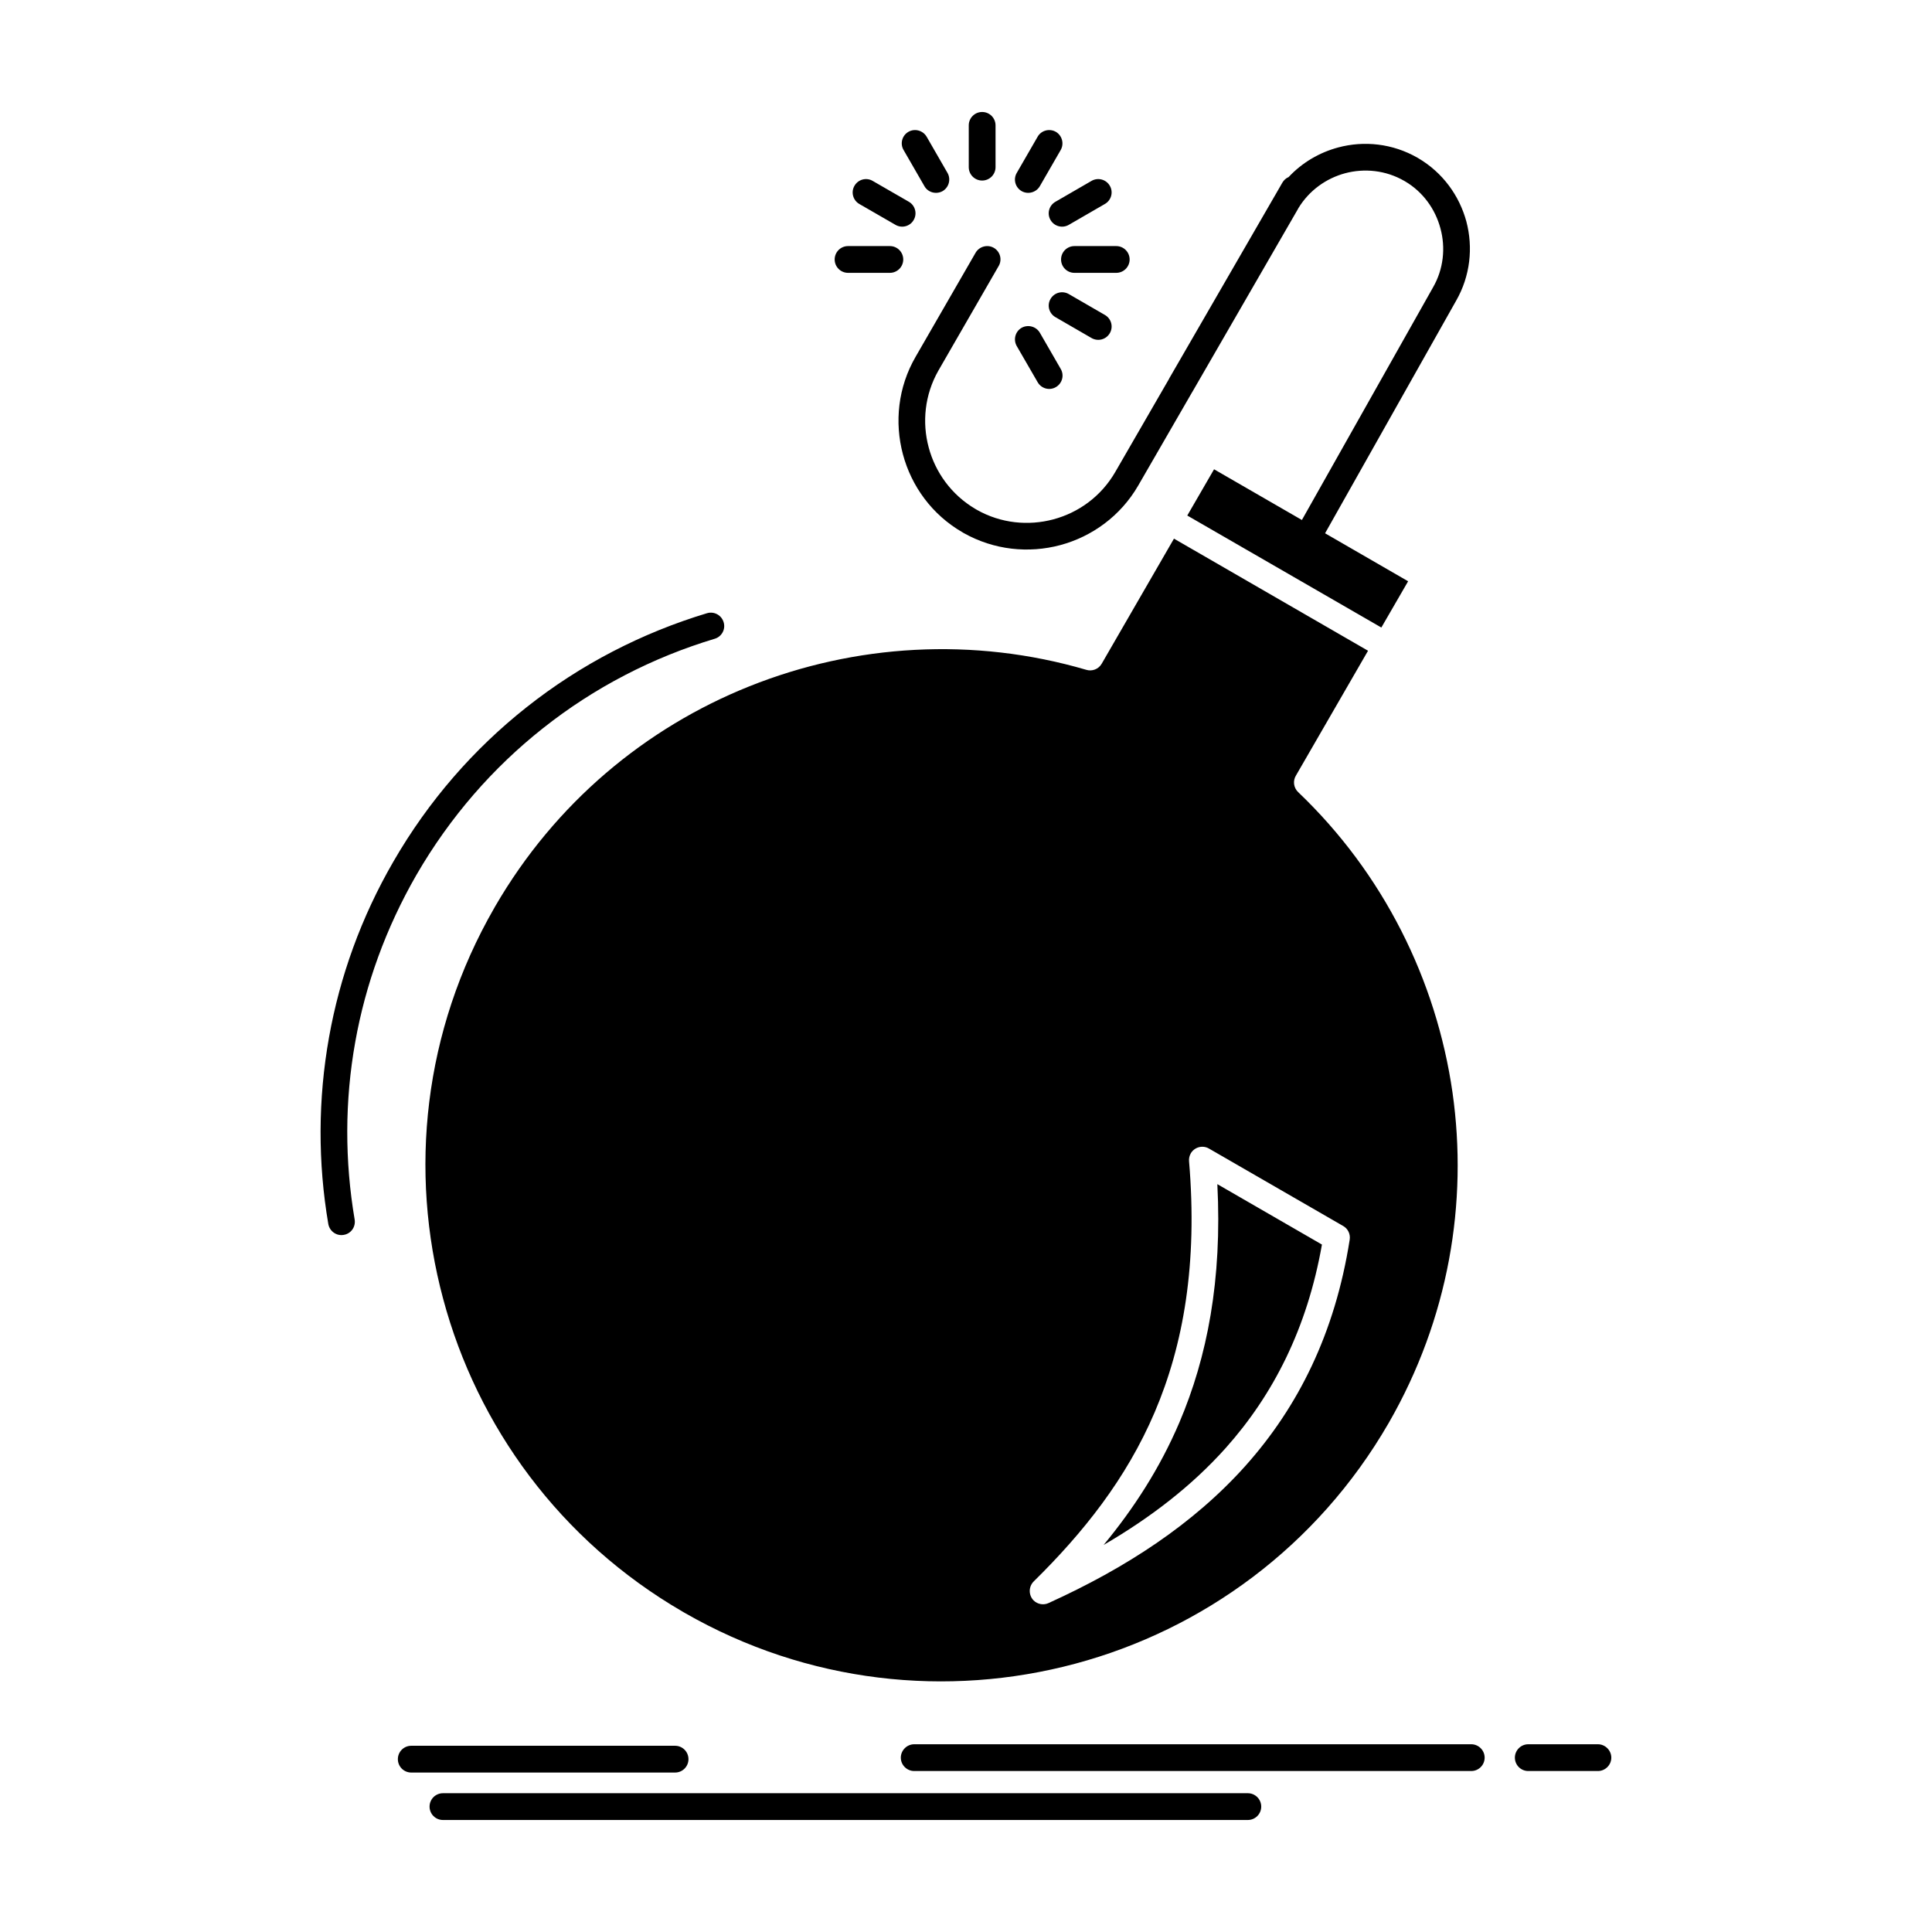 <?xml version="1.0" encoding="UTF-8"?>
<!-- Uploaded to: ICON Repo, www.svgrepo.com, Generator: ICON Repo Mixer Tools -->
<svg fill="#000000" width="800px" height="800px" version="1.1" viewBox="144 144 512 512" xmlns="http://www.w3.org/2000/svg">
 <path d="m464.39 448.38 35.59 20.535c1.211 0.691 1.934 2.106 1.703 3.606-3.894 24.836-13.672 44.305-27.602 59.91-13.875 15.52-31.816 27.141-52.211 36.398-1.297 0.605-2.91 0.348-3.977-0.719-1.355-1.414-1.328-3.633 0.055-5.019 13.008-12.809 24.488-27.082 32.074-44.879 7.586-17.797 11.395-39.254 9.086-66.484-0.059-0.691 0.086-1.414 0.461-2.078 0.984-1.672 3.144-2.25 4.82-1.27m29.938 25.441-27.719-16.008c1.301 25.383-2.684 45.859-10.066 63.168-5.223 12.23-12.145 22.844-20.074 32.449 12.344-7.184 23.305-15.574 32.363-25.699 12.605-14.137 21.574-31.672 25.496-53.91zm-91.781-262.85c0.98-1.672 3.144-2.25 4.816-1.297 1.703 0.98 2.277 3.144 1.297 4.816l-16.008 27.777c-3.606 6.375-4.324 13.672-2.539 20.305 1.762 6.606 6.031 12.547 12.316 16.27l0.492 0.289c6.344 3.578 13.613 4.269 20.219 2.508 6.691-1.785 12.691-6.113 16.41-12.547l14.281-24.719 0.027-0.086 27.922-48.312 0.172-0.289 1.875-3.262c0.406-0.691 0.98-1.211 1.672-1.5 3.606-3.863 8.191-6.519 13.125-7.844 6.867-1.848 14.449-1.066 21.055 2.738l0.145 0.086c6.547 3.836 10.93 9.98 12.777 16.789 1.816 6.863 1.066 14.449-2.742 21.055l-34.699 61.578 22.008 12.719-7.094 12.258-51.43-29.68 7.098-12.258 23.277 13.441 34.73-61.609c2.824-4.875 3.375-10.555 1.988-15.664-1.355-5.074-4.586-9.66-9.402-12.488l-0.199-0.113c-4.902-2.828-10.559-3.375-15.664-2.019-5.019 1.355-9.543 4.559-12.402 9.285l-0.117 0.23-27.949 48.398-0.059 0.086-14.277 24.719c-4.672 8.105-12.289 13.586-20.711 15.836-8.336 2.223-17.535 1.328-25.613-3.231l-0.23-0.145c-8.133-4.672-13.586-12.289-15.832-20.711-2.25-8.426-1.328-17.738 3.375-25.844zm16.441-30.746c0.953-1.672 3.113-2.25 4.816-1.297 1.672 0.98 2.246 3.144 1.297 4.816l-5.539 9.605c-0.98 1.672-3.141 2.25-4.816 1.301-1.699-0.98-2.277-3.144-1.301-4.816zm-18.258-3c0-1.961 1.586-3.547 3.547-3.547s3.551 1.586 3.551 3.547v11.074c0 1.961-1.59 3.547-3.551 3.547s-3.547-1.586-3.547-3.547zm-17.277 6.519c-0.98-1.672-0.406-3.836 1.297-4.816 1.672-0.953 3.836-0.375 4.816 1.297l5.535 9.605c0.953 1.672 0.375 3.836-1.297 4.816-1.703 0.953-3.867 0.375-4.816-1.301zm-11.738 14.305c-1.676-0.98-2.254-3.144-1.27-4.816 0.98-1.703 3.144-2.277 4.816-1.297l9.605 5.539c1.676 0.98 2.254 3.144 1.27 4.816-0.953 1.703-3.144 2.277-4.816 1.297zm-2.973 18.258c-1.957 0-3.547-1.586-3.547-3.547 0-1.961 1.59-3.547 3.547-3.547h11.078c1.961 0 3.547 1.586 3.547 3.547 0 1.961-1.586 3.547-3.547 3.547zm56.363 25.469c0.98 1.672 0.406 3.836-1.297 4.816-1.676 0.98-3.836 0.402-4.816-1.297l-5.539-9.574c-0.98-1.703-0.402-3.867 1.27-4.844 1.703-0.953 3.863-0.375 4.844 1.297zm11.711-14.305c1.703 0.98 2.277 3.144 1.301 4.816-0.98 1.703-3.144 2.277-4.848 1.297l-9.574-5.539c-1.703-0.98-2.277-3.144-1.297-4.816 0.98-1.703 3.141-2.277 4.844-1.297zm2.996-18.258c1.961 0 3.551 1.586 3.551 3.547 0 1.961-1.59 3.547-3.551 3.547h-11.074c-1.961 0-3.547-1.586-3.547-3.547 0-1.961 1.586-3.547 3.547-3.547zm-6.547-17.277c1.703-0.98 3.867-0.402 4.848 1.297 0.98 1.672 0.402 3.836-1.301 4.816l-9.574 5.539c-1.703 0.98-3.863 0.402-4.844-1.297-0.98-1.672-0.402-3.836 1.297-4.816zm-171.88 434.38c-1.961 0-3.547-1.586-3.547-3.547 0-1.961 1.586-3.547 3.547-3.547h213.3c1.961 0 3.551 1.586 3.551 3.547 0 1.961-1.59 3.547-3.551 3.547zm124.89-12.977c-1.934 0-3.551-1.586-3.551-3.547 0-1.934 1.617-3.547 3.551-3.547h147.62c1.961 0 3.551 1.617 3.551 3.547 0 1.961-1.59 3.547-3.551 3.547zm162.73 0c-1.961 0-3.547-1.586-3.547-3.547 0-1.934 1.586-3.547 3.547-3.547h18.461c1.93 0 3.547 1.617 3.547 3.547 0 1.961-1.617 3.547-3.547 3.547zm-296.02 0.402c-1.961 0-3.547-1.586-3.547-3.547 0-1.961 1.586-3.547 3.547-3.547h69.918c1.961 0 3.547 1.586 3.547 3.547 0 1.961-1.586 3.547-3.547 3.547zm78.395-307.24c1.875-0.547 3.836 0.52 4.387 2.394 0.578 1.844-0.492 3.836-2.367 4.383-16.41 4.934-31.93 12.922-45.543 23.738-13.125 10.383-24.574 23.422-33.488 38.824-8.137 14.133-13.5 29.074-16.211 44.219-2.828 15.719-2.797 31.672-0.172 47.129 0.316 1.934-0.953 3.75-2.887 4.066-1.93 0.348-3.746-0.953-4.094-2.883-2.766-16.211-2.766-32.996 0.203-49.551 2.856-15.949 8.477-31.699 17.047-46.496 9.344-16.18 21.375-29.883 35.219-40.844 14.363-11.395 30.688-19.789 47.906-24.98zm100.46 14.996c-29.852-8.738-61.348-6.809-89.328 4.414-27.344 10.961-51.367 30.836-67.293 58.293l-0.227 0.402c-18.809 32.652-22.617 69.828-13.559 103.58 9.027 33.746 30.922 64.031 63.484 82.926l0.492 0.289c32.625 18.75 69.805 22.527 103.52 13.5 33.801-9.055 64.145-31.035 83.039-63.715l0.086-0.145c15.836-27.547 21.027-58.32 16.875-87.512-4.301-29.883-18.371-58.121-40.902-79.609-1.238-1.184-1.441-3.027-0.578-4.414l19.094-33.055-51.43-29.707-19.148 33.141c-0.836 1.469-2.594 2.106-4.125 1.613z" fill-rule="evenodd"/>
</svg>